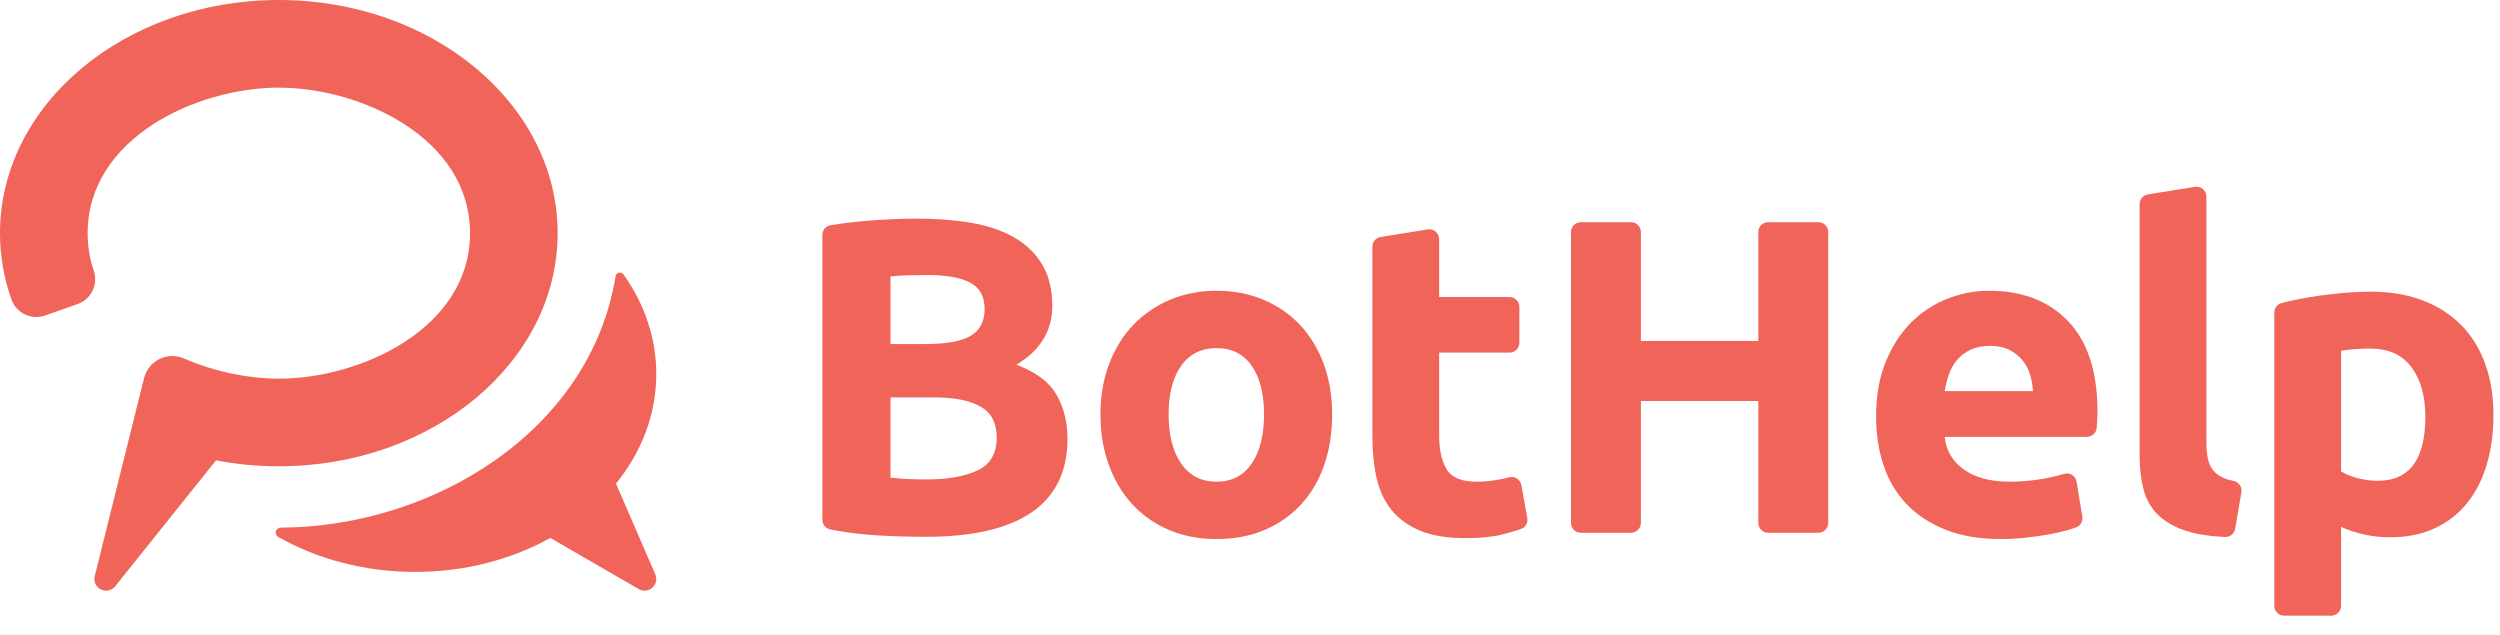 <svg width="126" height="32" viewBox="0 0 126 32" fill="none" xmlns="http://www.w3.org/2000/svg">
<path d="M49.263 23.712C48.615 24.013 47.765 24.163 46.711 24.163C46.349 24.163 46.018 24.156 45.717 24.141C45.416 24.126 45.137 24.103 44.881 24.073V20.03H47.094C48.103 20.03 48.879 20.184 49.421 20.493C49.963 20.802 50.234 21.317 50.234 22.04C50.234 22.854 49.91 23.411 49.263 23.712ZM44.881 13.931C45.152 13.901 45.461 13.883 45.807 13.875C46.153 13.867 46.477 13.864 46.778 13.864C47.712 13.864 48.419 13.992 48.901 14.247C49.383 14.504 49.625 14.948 49.625 15.58C49.625 16.198 49.391 16.645 48.924 16.924C48.457 17.203 47.682 17.342 46.598 17.342H44.881V13.931ZM51.228 18.381C52.432 17.658 53.035 16.672 53.035 15.422C53.035 14.594 52.865 13.897 52.527 13.333C52.188 12.768 51.717 12.313 51.115 11.966C50.513 11.62 49.793 11.375 48.958 11.232C48.122 11.089 47.207 11.018 46.214 11.018C45.476 11.018 44.678 11.052 43.819 11.119C43.121 11.174 42.467 11.252 41.858 11.352C41.619 11.391 41.447 11.601 41.447 11.843V26.193C41.447 26.431 41.617 26.64 41.851 26.685C42.626 26.834 43.376 26.931 44.102 26.976C44.953 27.028 45.807 27.055 46.665 27.055C49.029 27.055 50.811 26.641 52.007 25.813C53.204 24.984 53.803 23.75 53.803 22.108C53.803 21.295 53.623 20.564 53.261 19.917C52.9 19.269 52.222 18.757 51.228 18.381Z" fill="#F0645A"/>
<path d="M31.422 13.829C31.307 13.668 31.056 13.727 31.024 13.922C29.771 21.683 21.883 26.555 14.143 26.593C13.887 26.594 13.799 26.934 14.021 27.06C15.981 28.172 18.36 28.824 20.924 28.824C23.448 28.824 25.793 28.192 27.737 27.111L32.191 29.689C32.683 29.973 33.253 29.465 33.027 28.945L31.045 24.374C32.329 22.794 33.077 20.896 33.077 18.854C33.077 17.021 32.474 15.304 31.422 13.829Z" fill="#F0645A"/>
<path d="M28.105 11.751C28.105 5.261 21.814 1.71661e-05 14.053 1.71661e-05C6.292 1.71661e-05 0 5.261 0 11.751C0 12.913 0.202 14.036 0.578 15.096C0.821 15.783 1.58 16.145 2.267 15.903L3.913 15.323C4.597 15.082 4.961 14.332 4.727 13.645C4.526 13.059 4.417 12.427 4.417 11.751C4.417 6.955 9.918 4.417 14.053 4.417C18.187 4.417 23.689 6.955 23.689 11.751C23.689 16.546 18.187 19.084 14.053 19.084C12.532 19.084 10.825 18.741 9.276 18.068C8.436 17.702 7.482 18.173 7.26 19.062L4.774 29.038C4.622 29.648 5.412 30.039 5.806 29.548L10.888 23.201C11.905 23.397 12.964 23.501 14.053 23.501C21.814 23.501 28.105 18.24 28.105 11.751Z" fill="#F0645A"/>
<path d="M63.087 23.361C62.673 23.972 62.082 24.277 61.313 24.277C60.546 24.277 59.951 23.972 59.529 23.361C59.107 22.752 58.897 21.927 58.897 20.888C58.897 19.849 59.107 19.033 59.529 18.438C59.951 17.843 60.546 17.545 61.313 17.545C62.082 17.545 62.673 17.843 63.087 18.438C63.5 19.033 63.708 19.849 63.708 20.888C63.708 21.927 63.5 22.752 63.087 23.361ZM65.515 16.37C65.003 15.829 64.389 15.407 63.674 15.105C62.958 14.805 62.172 14.654 61.313 14.654C60.47 14.654 59.691 14.805 58.976 15.105C58.261 15.407 57.643 15.829 57.123 16.37C56.604 16.913 56.198 17.568 55.904 18.336C55.61 19.104 55.463 19.955 55.463 20.888C55.463 21.822 55.606 22.677 55.892 23.452C56.178 24.227 56.578 24.89 57.09 25.44C57.602 25.989 58.215 26.415 58.931 26.716C59.646 27.017 60.44 27.168 61.313 27.168C62.202 27.168 63.004 27.017 63.719 26.716C64.435 26.415 65.048 25.989 65.56 25.44C66.072 24.89 66.463 24.227 66.735 23.452C67.005 22.677 67.141 21.822 67.141 20.888C67.141 19.955 66.998 19.104 66.713 18.336C66.426 17.568 66.027 16.913 65.515 16.37Z" fill="#F0645A"/>
<path d="M76.677 24.447C76.625 24.161 76.342 23.983 76.061 24.058C75.89 24.103 75.712 24.142 75.526 24.175C75.141 24.243 74.769 24.277 74.407 24.277C73.654 24.277 73.154 24.066 72.905 23.644C72.657 23.223 72.533 22.658 72.533 21.95V17.771H76.079C76.354 17.771 76.576 17.549 76.576 17.274V15.468C76.576 15.193 76.354 14.97 76.079 14.97H72.533V12.053C72.533 11.747 72.259 11.513 71.957 11.562L69.585 11.944C69.345 11.982 69.167 12.191 69.167 12.435V21.995C69.167 22.763 69.239 23.463 69.382 24.095C69.525 24.728 69.777 25.267 70.138 25.711C70.5 26.155 70.982 26.501 71.584 26.75C72.187 26.999 72.947 27.122 73.865 27.122C74.589 27.122 75.198 27.062 75.695 26.942C76.039 26.858 76.362 26.764 76.663 26.659C76.89 26.58 77.019 26.34 76.977 26.105L76.677 24.447Z" fill="#F0645A"/>
<path d="M91.646 11.198H89.117C88.842 11.198 88.619 11.421 88.619 11.695V17.184H82.701V11.695C82.701 11.421 82.479 11.198 82.204 11.198H79.675C79.401 11.198 79.178 11.421 79.178 11.695V26.354C79.178 26.629 79.401 26.852 79.675 26.852H82.204C82.479 26.852 82.701 26.629 82.701 26.354V20.211H88.619V26.354C88.619 26.629 88.842 26.852 89.117 26.852H91.646C91.92 26.852 92.143 26.629 92.143 26.354V11.695C92.143 11.421 91.92 11.198 91.646 11.198Z" fill="#F0645A"/>
<path d="M98.012 19.714C98.056 19.428 98.128 19.146 98.226 18.867C98.324 18.588 98.463 18.344 98.644 18.132C98.824 17.922 99.051 17.753 99.322 17.624C99.593 17.497 99.917 17.432 100.293 17.432C100.684 17.432 101.012 17.5 101.275 17.636C101.538 17.771 101.757 17.944 101.93 18.155C102.104 18.366 102.232 18.607 102.315 18.878C102.397 19.149 102.446 19.428 102.461 19.714H98.012ZM100.248 14.654C99.525 14.654 98.821 14.789 98.136 15.061C97.45 15.332 96.845 15.731 96.317 16.258C95.79 16.785 95.365 17.444 95.041 18.234C94.717 19.025 94.555 19.947 94.555 21.001C94.555 21.875 94.68 22.688 94.928 23.441C95.177 24.194 95.561 24.845 96.081 25.394C96.599 25.945 97.255 26.377 98.046 26.693C98.836 27.009 99.765 27.168 100.835 27.168C101.256 27.168 101.678 27.146 102.1 27.1C102.521 27.055 102.916 26.998 103.286 26.93C103.655 26.863 103.99 26.784 104.291 26.693C104.417 26.656 104.533 26.618 104.637 26.58C104.861 26.5 104.988 26.268 104.949 26.034L104.66 24.28C104.611 23.986 104.317 23.796 104.033 23.883C103.761 23.967 103.452 24.041 103.105 24.107C102.51 24.22 101.904 24.277 101.287 24.277C100.323 24.277 99.555 24.073 98.983 23.666C98.41 23.26 98.087 22.711 98.012 22.018H105.175C105.441 22.018 105.661 21.811 105.676 21.546C105.695 21.233 105.714 20.87 105.714 20.753C105.714 18.75 105.224 17.233 104.246 16.201C103.266 15.17 101.934 14.654 100.248 14.654Z" fill="#F0645A"/>
<path d="M112.558 24.236C112.374 24.201 112.217 24.154 112.083 24.095C111.842 23.99 111.658 23.855 111.53 23.689C111.401 23.523 111.316 23.32 111.27 23.079C111.225 22.839 111.203 22.568 111.203 22.266V9.907C111.203 9.601 110.928 9.367 110.626 9.416L108.255 9.798C108.014 9.837 107.837 10.045 107.837 10.289V22.944C107.837 23.576 107.901 24.145 108.03 24.649C108.157 25.154 108.398 25.583 108.752 25.937C109.106 26.291 109.587 26.566 110.197 26.761C110.714 26.927 111.364 27.028 112.146 27.064C112.394 27.075 112.612 26.895 112.653 26.65L112.967 24.809C113.014 24.538 112.828 24.288 112.558 24.236Z" fill="#F0645A"/>
<path d="M119.842 24.231C119.496 24.231 119.153 24.186 118.814 24.096C118.476 24.005 118.201 23.892 117.99 23.757V17.68C118.156 17.651 118.366 17.624 118.622 17.602C118.878 17.579 119.157 17.568 119.458 17.568C120.376 17.568 121.07 17.88 121.536 18.505C122.003 19.13 122.237 19.962 122.237 21.001C122.237 23.155 121.438 24.231 119.842 24.231ZM125.252 18.336C124.973 17.568 124.571 16.917 124.043 16.382C123.516 15.847 122.869 15.434 122.101 15.139C121.333 14.846 120.459 14.699 119.481 14.699C119.074 14.699 118.649 14.718 118.205 14.756C117.76 14.793 117.323 14.843 116.894 14.902C116.465 14.963 116.055 15.034 115.663 15.117C115.425 15.167 115.203 15.219 114.999 15.272C114.777 15.33 114.625 15.527 114.625 15.755V30.533C114.625 30.807 114.846 31.03 115.122 31.03H117.493C117.767 31.03 117.99 30.807 117.99 30.533V26.558C118.366 26.724 118.758 26.852 119.164 26.941C119.571 27.032 120.008 27.078 120.474 27.078C121.317 27.078 122.064 26.927 122.711 26.625C123.358 26.324 123.9 25.903 124.337 25.361C124.774 24.818 125.105 24.171 125.331 23.418C125.556 22.665 125.67 21.83 125.67 20.911C125.67 19.962 125.531 19.104 125.252 18.336Z" fill="#F0645A"/>
</svg>

